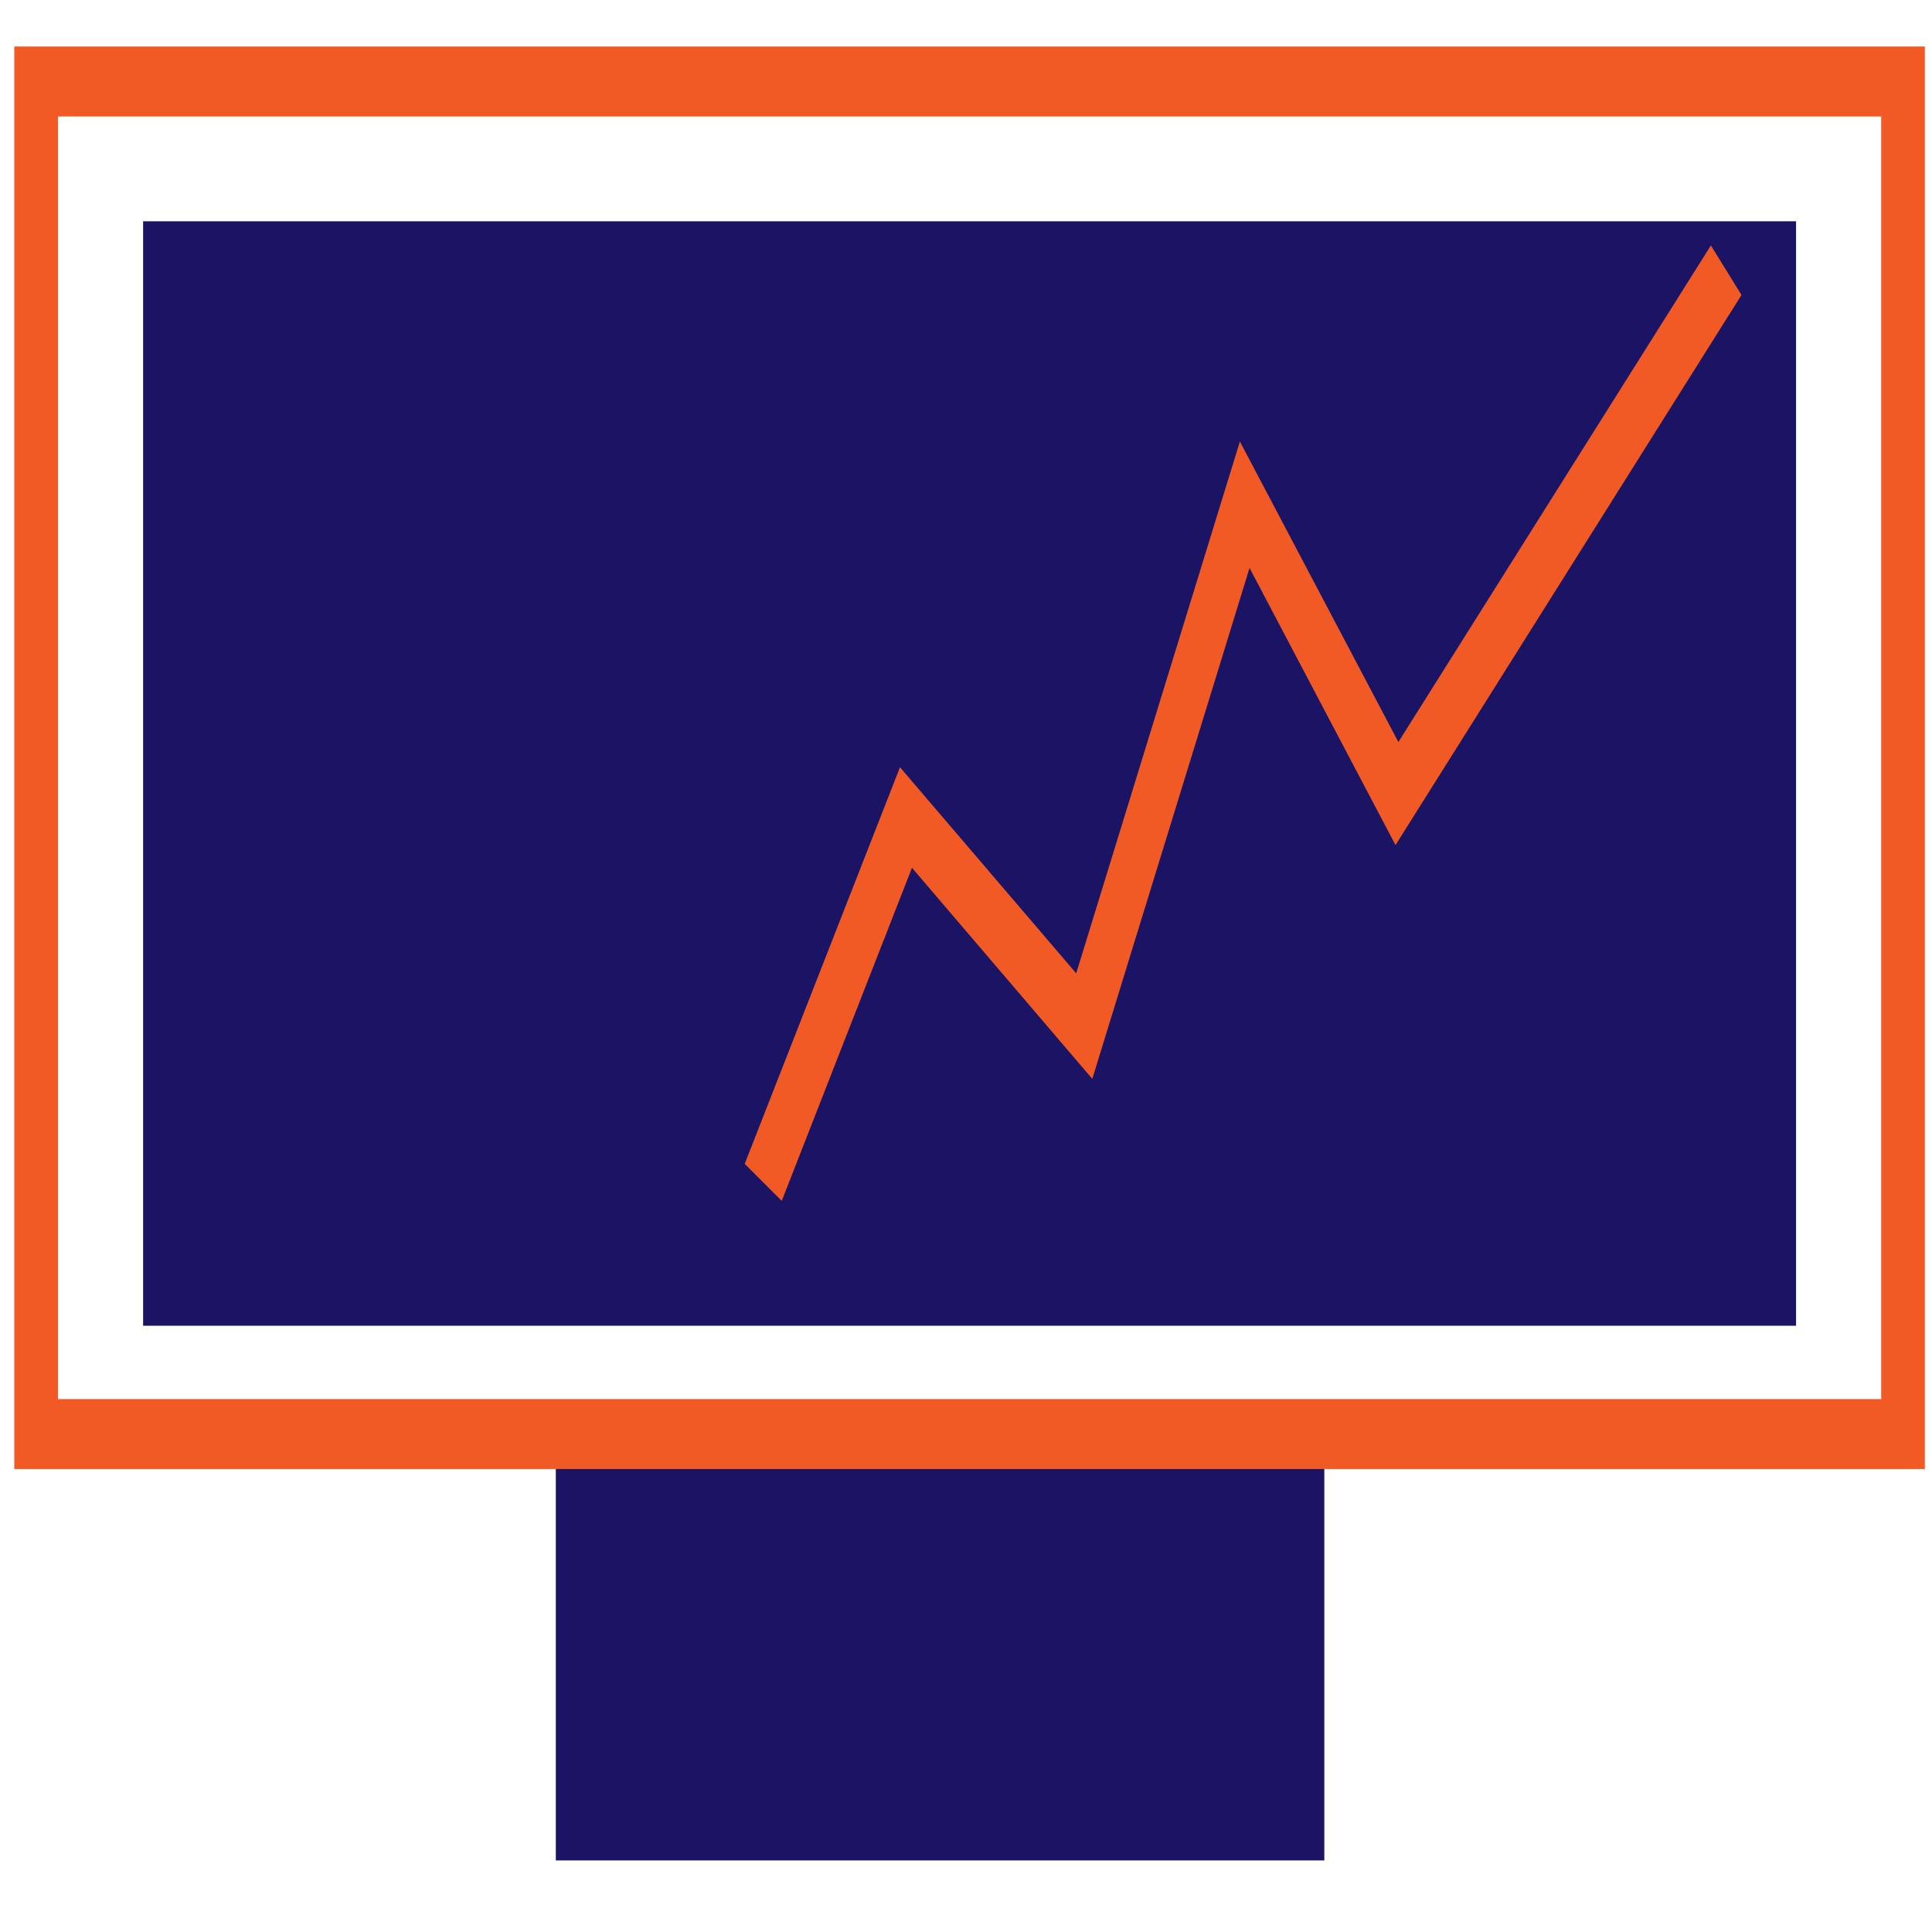 <?xml version="1.0" encoding="utf-8"?>
<!-- Generator: Adobe Illustrator 25.0.1, SVG Export Plug-In . SVG Version: 6.00 Build 0)  -->
<svg version="1.1" id="Layer_1" xmlns="http://www.w3.org/2000/svg" xmlns:xlink="http://www.w3.org/1999/xlink" x="0px" y="0px"
	 viewBox="0 0 1080 1080" style="enable-background:new 0 0 1080 1080;" xml:space="preserve">
<style type="text/css">
	.st0{fill:#1B1464;}
	.st1{fill:#F15A24;}
</style>
<g id="data_growth">
	<g>
		<rect x="86.1" y="133.5" class="st0" width="911.8" height="597.8"/>
		<path class="st0" d="M1004,741.1H80V123.7h924V741.1z M92.2,721.5h899.6V143.2H92.2V721.5z"/>
	</g>
	<g>
		<rect x="316.8" y="801.6" class="st0" width="417.4" height="228.6"/>
		<path class="st0" d="M740.3,1040H310.7V791.9h429.6V1040z M322.9,1020.5h405.2V811.4H322.9V1020.5z"/>
	</g>
	<g>
		<polygon class="st1" points="437,671.3 416.3,650.6 503.1,428.9 601.6,544.1 693.1,246.8 781.7,414.8 956.4,137.2 973.5,164.9 
			780.1,472.4 698.5,317.5 610.6,603.1 509.8,485.1 		"/>
	</g>
	<g>
		<path class="st1" d="M1076,821.2H8V26h1068V821.2z M32.4,782.1h1019.2v-717H32.4V782.1z"/>
	</g>
</g>
</svg>

